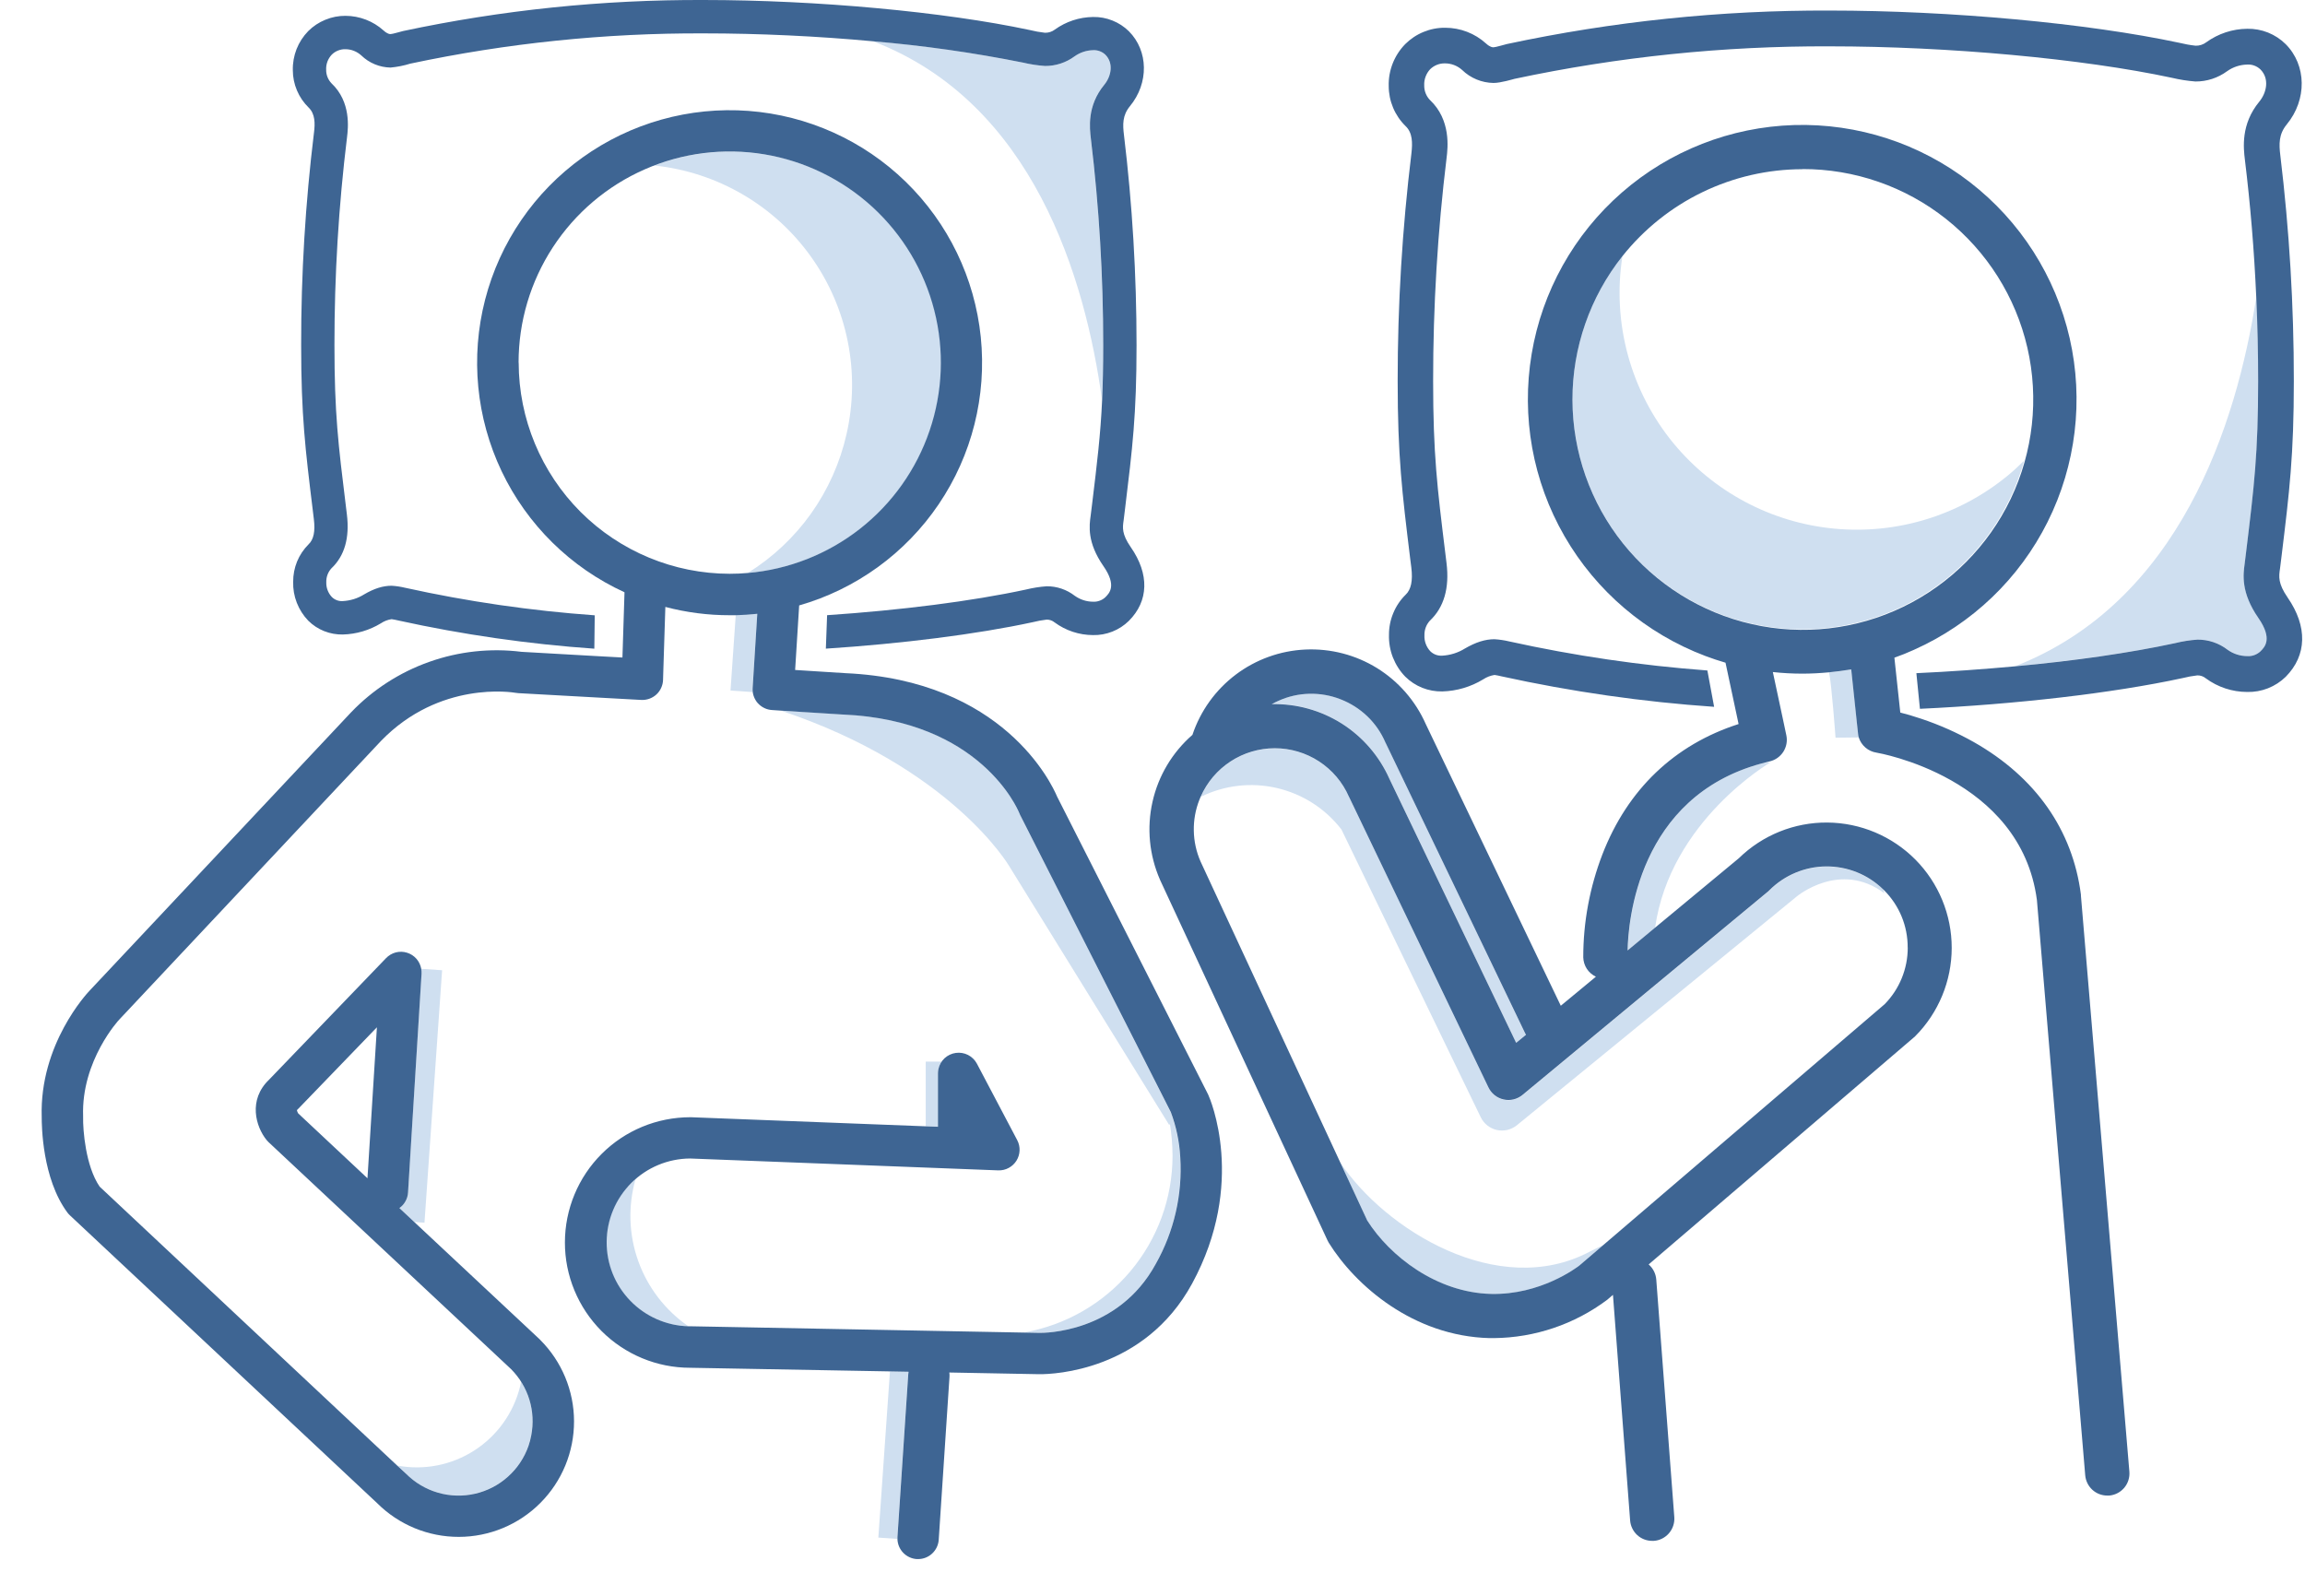 <?xml version="1.0" encoding="utf-8"?>
<svg xmlns="http://www.w3.org/2000/svg" clip-rule="evenodd" fill-rule="evenodd" stroke-linejoin="round" stroke-miterlimit="2" viewBox="0 0 52 36">
  <g fill-rule="nonzero">
    <g fill="#cfdff0">
      <path d="m17.102 15.867c-.015-.016-.029-.034-.041-.052.002.011.007.022.015.031.007.009.016.016.026.021z"/>
      <path d="m16.978 15.522.016-.258.09-1.419c-.16.017-.322.028-.486.031l-.118 1.702.501.035c-.004-.03-.005-.061-.003-.091z"/>
      <path d="m9.286 25.584-.082 1.317c-.004.07-.024.137-.057.198-.034.06-.081.113-.138.153l.336.315.231.016.398-5.695-.472-.032c.007.036.009.072.007.109z"/>
      <path d="m20.49 30.997c.001-.018.003-.035.006-.053l-.419-.008-.262 3.751.43.03v-.043l.244-3.677z"/>
      <path d="m21.16 24.21c0-.033.004-.065.011-.097.013-.059.037-.114.071-.164h-.358v1.458l.276.011z"/>
      <path d="m26.072 28.516c.413-.733.605-1.57.552-2.409-.02-.348-.092-.691-.213-1.018l-3.401-6.712c-.007-.013-.013-.028-.018-.042-.034-.082-.874-2.081-3.964-2.217h-.01l-.521-.034-.888-.056c3.857 1.286 5.155 3.506 5.155 3.506l3.614 5.847.015-.026c.038.238.058.478.059.719 0 .954-.337 1.876-.952 2.606-.614.729-1.466 1.218-2.406 1.381l.363.007c.074.001 1.759.014 2.615-1.552z"/>
      <path d="m9.159 33.247c.2.201.447.347.72.425.272.079.559.087.835.024.277-.063.532-.195.743-.384s.371-.429.464-.697c.018-.054.033-.109.047-.165.006-.025.011-.048.016-.072.079-.417-.002-.849-.228-1.208-.007.037-.016.074-.024.111-.147.593-.515 1.108-1.029 1.439-.514.332-1.135.454-1.736.343l.187.172z"/>
      <path d="m15.529 29.919c-.52-.359-.915-.872-1.129-1.466-.214-.595-.236-1.242-.063-1.85l-.207.199c-.232.272-.382.605-.432.959-.051.354 0 .715.147 1.041.146.327.382.605.68.803.298.197.647.306 1.004.314z"/>
      <path d="m24.609 3.131c-.029-.241-.09-.746.302-1.219.158-.191.217-.486.024-.679-.037-.035-.08-.061-.127-.079-.048-.017-.098-.025-.149-.022-.15.003-.297.052-.419.14-.193.142-.427.218-.667.216-.169-.012-.336-.038-.501-.077-1.117-.225-2.247-.386-3.383-.482 3.622 1.381 4.798 5.354 5.173 8.1.017-.363.025-.761.025-1.243.001-1.556-.092-3.11-.278-4.655z"/>
      <path d="m19.097 9.796c-.146.644-.418 1.252-.8 1.79-.383.537-.869.993-1.43 1.341.68-.057 1.34-.259 1.935-.593s1.111-.792 1.514-1.343c.402-.55.682-1.181.82-1.849.137-.669.13-1.359-.022-2.024s-.446-1.289-.86-1.831c-.415-.542-.941-.989-1.543-1.309-.602-.321-1.266-.509-1.947-.551s-1.363.063-2 .307c.701.074 1.378.295 1.986.649.609.354 1.136.834 1.545 1.407.41.573.693 1.226.831 1.917s.128 1.403-.029 2.089z"/>
    </g>
    <path d="m7.083 2.995c-.194 1.589-.291 3.19-.289 4.791 0 1.583.093 2.343.262 3.723l.024.199c.035.278-.004.465-.119.572-.111.111-.199.242-.259.387-.059.145-.089.3-.088.457-.005.162.023.323.082.474s.147.289.26.406c.102.101.224.181.358.234s.277.079.421.076c.304-.008.601-.096.86-.254.072-.048.154-.08.24-.092.024 0 .144.028.144.028 1.459.321 2.939.534 4.429.638l.009-.753c-1.438-.103-2.867-.31-4.276-.621-.1-.024-.203-.04-.306-.046-.197 0-.394.062-.622.196-.144.09-.309.141-.479.15-.046.003-.091-.003-.134-.019s-.082-.041-.114-.073c-.042-.045-.075-.098-.096-.155-.022-.058-.031-.119-.029-.181-.003-.114.038-.226.115-.31.297-.28.414-.688.35-1.213l-.024-.198c-.171-1.388-.257-2.087-.257-3.625-.001-1.571.094-3.141.285-4.7.023-.195.095-.787-.354-1.209-.078-.083-.12-.192-.118-.305-.003-.062.007-.124.028-.182.022-.058.055-.111.097-.156.041-.041.089-.073.143-.094.053-.021.11-.032.168-.03.132.001.258.051.356.14.178.172.414.27.661.274.15-.014.299-.043.443-.088 2.177-.463 4.397-.692 6.623-.683 1.242 0 2.565.062 3.813.178 1.136.096 2.265.256 3.383.48.164.039.332.065.501.077.239.002.473-.074.666-.216.123-.088.269-.137.42-.14.051-.003.101.005.148.022.048.018.091.044.128.079.192.193.133.488-.024.679-.392.476-.331.978-.302 1.219.186 1.545.279 3.101.278 4.658 0 .481-.009.879-.025 1.242-.036.783-.112 1.404-.226 2.343l-.032.258c-.032.226-.084.603.288 1.139.306.441.134.611.042.703-.037.035-.081.061-.129.078-.048.018-.099.025-.15.022-.147-.001-.289-.048-.409-.133-.182-.141-.405-.217-.635-.215-.16.011-.318.037-.473.075-1.214.262-2.82.465-4.48.577l-.028.755c1.724-.113 3.402-.324 4.667-.597.103-.026.208-.046.314-.058.065-.001.128.021.178.062.251.185.554.286.866.287.149.004.298-.023.437-.078.14-.055.266-.137.373-.242.45-.449.466-1.056.044-1.663-.205-.296-.186-.44-.161-.608l.033-.27c.166-1.361.258-2.111.258-3.676 0-1.586-.094-3.171-.284-4.746-.028-.231-.038-.44.136-.65.428-.52.417-1.246-.025-1.689-.106-.105-.233-.187-.371-.242-.139-.056-.287-.083-.437-.08-.31.004-.611.103-.862.284-.064.049-.143.074-.224.072-.116-.013-.231-.034-.344-.062-1.925-.411-4.81-.677-7.352-.677-2.28-.009-4.554.225-6.783.7-.04.008-.24.069-.283.069-.019 0-.068 0-.158-.081-.235-.212-.542-.33-.859-.331-.156-.001-.311.029-.455.089-.145.059-.276.146-.386.256-.114.117-.203.255-.263.406-.059.152-.088.313-.084.476 0 .157.032.312.093.456.061.145.15.275.262.385.149.142.149.358.122.57z" fill="#3e6593"/>
    <path d="m27.258 24.699c-.002-.007-.006-.014-.009-.02l-3.401-6.708c-.121-.288-1.212-2.625-4.776-2.785l-.461-.029-.673-.043.091-1.456c1.285-.368 2.399-1.176 3.148-2.283.75-1.107 1.085-2.443.949-3.772-.136-1.33-.735-2.569-1.693-3.502-.957-.932-2.212-1.498-3.545-1.599-1.333-.1-2.659.272-3.745 1.05-1.087.778-1.865 1.914-2.199 3.208-.334 1.295-.201 2.665.373 3.872.575 1.206 1.556 2.173 2.771 2.729v.02l-.046 1.452-.638-.035-1.636-.093c-.702-.088-1.416-.011-2.084.226-.667.236-1.271.625-1.761 1.136l-.005.005-5.901 6.281c-.046.049-1.128 1.199-1.076 2.846 0 .187.008 1.384.58 2.156.017.023.036.043.056.062l6.932 6.494c.489.488 1.151.761 1.842.76.69-.001 1.352-.276 1.839-.765.488-.489.761-1.151.76-1.842-.001-.69-.276-1.352-.765-1.839l-.011-.012-2.828-2.645-.336-.315c.057-.04.104-.092.137-.153.034-.06.054-.128.058-.197l.081-1.319.224-3.617c.002-.037-.001-.074-.007-.11-.015-.085-.053-.164-.109-.228-.057-.065-.131-.112-.213-.137-.082-.026-.17-.027-.253-.006-.083.022-.158.066-.218.128l-2.638 2.741c-.482.459-.3 1.065-.059 1.362.013.017.028.033.043.047l5.475 5.124c.191.193.333.429.412.689s.093.535.042.802c-.015.08-.035.16-.062.238-.093.267-.252.507-.464.696-.211.19-.467.322-.743.385s-.564.055-.836-.024c-.273-.079-.52-.226-.72-.427l-.011-.011-.186-.171-6.715-6.295c-.318-.463-.379-1.284-.373-1.567v-.024c-.043-1.252.808-2.174.821-2.184l5.899-6.28c1.324-1.366 2.971-1.097 3.039-1.085.019.004.039.006.059.007l1.77.098 1.003.055c.062.003.124-.006.183-.027.058-.021.112-.053.158-.095s.083-.093.108-.149c.026-.056.041-.117.043-.18l.006-.201.046-1.446c.475.125.964.188 1.454.187h.135c.164-.004.325-.015.485-.032l-.089 1.419-.016.258c-.002.03-.001.061.003.091.015.107.066.206.145.279.08.074.182.118.29.124l.193.013.888.056.522.033h.009c3.09.137 3.93 2.136 3.964 2.218.005.014.011.028.018.042l3.402 6.708c.122.326.194.67.213 1.018.053.84-.14 1.677-.554 2.41-.856 1.569-2.541 1.553-2.616 1.553l-.363-.007-7.51-.142h-.051c-.497-.013-.969-.22-1.314-.577-.346-.357-.537-.835-.532-1.332.004-.497.204-.972.556-1.323.351-.351.827-.549 1.324-.553l6.956.268c.081.002.162-.016.233-.055.072-.038.133-.095.176-.164s.067-.148.07-.229-.015-.162-.053-.234l-.91-1.726c-.045-.084-.115-.153-.2-.196s-.181-.059-.275-.046c-.095.013-.183.055-.253.119-.07.065-.118.149-.139.242-.007.032-.011.065-.011.098v1.207l-.276-.01-5.294-.205h-.017c-.75 0-1.469.297-1.999.826-.531.53-.829 1.248-.83 1.998-.001.749.297 1.468.826 1.999.53.53 1.248.829 1.998.829l4.509.082.42.008c-.004.018-.006.036-.007.053l-.244 3.677v.044c.003.116.05.226.13.31.081.083.189.134.305.142h.031c.118 0 .232-.045.318-.126s.139-.191.147-.309l.243-3.677c.002-.032.001-.065-.004-.097l2.02.038h.033c.298 0 2.349-.073 3.422-2.04 1.236-2.27.405-4.182.367-4.262zm-18.968 1.882-1.563-1.464c-.014-.022-.024-.047-.029-.072.005-.007.01-.013.016-.018.008-.006.014-.012.019-.018l1.77-1.834zm3.409-18.398c-.001-.925.268-1.83.773-2.604.506-.775 1.225-1.386 2.072-1.758.847-.373 1.783-.491 2.696-.34.912.151 1.761.565 2.443 1.19.681.625 1.166 1.436 1.394 2.332.229.896.192 1.839-.107 2.715-.298.875-.845 1.645-1.574 2.215-.728.569-1.607.915-2.528.993-.133.012-.268.018-.404.018-1.262-.001-2.473-.503-3.366-1.395-.892-.893-1.395-2.103-1.397-3.366z" fill="#3e6593"/>
    <path d="m49.575 14.429c.246-.002.487.079.681.23.129.092.282.141.44.142.054.004.109-.004.16-.022.052-.019.099-.047.14-.084.098-.099.281-.282-.046-.755-.4-.575-.343-.98-.31-1.222l.034-.276c.18-1.476.27-2.216.27-3.846 0-.635-.014-1.267-.042-1.898-.45 2.911-1.748 6.891-5.447 8.334 1.345-.128 2.605-.305 3.61-.523.167-.041.338-.068.51-.08z" fill="#cfdff0"/>
    <path d="m36.72 21.442.618-.512c.342-2.42 2.602-3.731 2.602-3.731-.067.005-.13.013-.194.021-2.797.757-3.013 3.583-3.026 4.222z" fill="#cfdff0"/>
    <path d="m41.892 16.307-.128-1.208c-.165.03-.333.052-.502.066.056.231.147 1.477.147 1.477l.527-.006c-.011-.031-.018-.064-.021-.097z" fill="#cfdff0"/>
    <path d="m28.692 15.882c.559-.012 1.11.141 1.582.442.472.3.845.733 1.071 1.245l2.86 5.957.219-.182c-.007-.014-.016-.026-.023-.04l-3.14-6.544c0-.005-.005-.01-.007-.016-.195-.443-.557-.792-1.008-.968s-.954-.166-1.398.028c-.054.023-.107.05-.156.078z" fill="#cfdff0"/>
    <path d="m30.264 18.715 3.141 6.489c.035.072.086.136.149.186.063.049.136.084.215.102.078.017.16.016.238-.002.078-.019.151-.055.213-.105l6.315-5.162s.978-.819 1.975-.072l-.024-.082c-.344-.336-.806-.522-1.286-.519-.481.003-.94.196-1.28.535-.011.012-.022.022-.034.032l-5.537 4.587c-.058.048-.127.083-.201.101s-.151.019-.225.002c-.074-.016-.143-.049-.203-.096-.059-.047-.107-.107-.14-.176l-3.14-6.544c0-.005-.005-.01-.008-.015-.142-.325-.376-.602-.673-.796s-.644-.297-.999-.297-.702.103-.999.297-.531.471-.673.796c.533-.263 1.141-.333 1.72-.198s1.094.466 1.456.937z" fill="#cfdff0"/>
    <path d="m30.231 26.217.611 1.318c.511.806 1.565 1.625 2.789 1.655 1.119.031 1.94-.595 1.995-.638l.545-.467c-.103.052-.209.1-.314.155-2.059 1.084-4.614-.498-5.627-2.023z" fill="#cfdff0"/>
    <path d="m37.756 10.004c-.48-.583-.831-1.261-1.03-1.989-.199-.729-.242-1.491-.124-2.237-.479.602-.818 1.303-.993 2.053-.174.749-.18 1.527-.016 2.279.163.752.492 1.458.961 2.067.47.609 1.07 1.106 1.755 1.455.686.349 1.44.541 2.209.563.769.021 1.533-.129 2.237-.439s1.33-.773 1.833-1.355.871-1.268 1.076-2.01c-.117.117-.239.23-.369.337-1.096.902-2.506 1.333-3.919 1.197-1.414-.135-2.716-.827-3.62-1.922z" fill="#cfdff0"/>
    <path d="m51.609 13.481c-.219-.317-.2-.472-.173-.652l.036-.29c.178-1.459.276-2.266.276-3.943.001-1.702-.101-3.403-.305-5.093-.03-.248-.039-.472.146-.697.459-.558.448-1.337-.026-1.811-.114-.113-.249-.201-.398-.261-.149-.059-.308-.088-.468-.085-.333.003-.656.11-.925.305-.069.052-.154.079-.24.077-.125-.014-.248-.036-.369-.066-2.066-.441-5.161-.727-7.889-.727-2.446-.009-4.885.244-7.277.755-.043.009-.258.074-.304.074-.02 0-.074 0-.169-.086-.252-.229-.58-.355-.921-.355-.167-.002-.333.03-.488.094-.155.063-.295.157-.414.275-.122.125-.218.273-.282.435-.064.163-.095.336-.09.511 0 .168.034.334.099.489s.16.295.28.413c.162.152.159.383.134.61-.208 1.706-.312 3.423-.311 5.142 0 1.698.1 2.513.281 3.994l.027.213c.037.297-.005.499-.128.614-.12.118-.215.259-.279.415-.065.155-.098.322-.097.49-.005.174.025.347.088.509.064.162.158.31.279.434.11.109.241.195.384.252.144.057.297.085.452.082.326-.009.644-.103.923-.273.077-.051.165-.085.256-.099.052.008.104.018.155.031 1.58.347 3.184.577 4.798.688l-.152-.82c-1.505-.112-3-.331-4.473-.656-.109-.026-.219-.042-.33-.049-.21 0-.421.067-.666.209-.155.097-.332.152-.514.162-.049.003-.098-.004-.144-.021s-.088-.044-.123-.078c-.045-.048-.08-.105-.103-.167s-.033-.128-.03-.194c-.003-.121.04-.239.122-.329.319-.3.446-.737.376-1.301l-.026-.213c-.184-1.496-.276-2.247-.276-3.895-.001-1.686.101-3.37.305-5.043.025-.209.103-.845-.379-1.297-.084-.088-.129-.206-.127-.327-.003-.067.007-.133.03-.195.023-.063.058-.12.103-.169.044-.043.096-.077.153-.1.058-.023.119-.034.181-.033.143 0 .28.052.387.148.19.185.444.29.709.294.166 0 .452-.088.475-.093 2.336-.497 4.718-.743 7.106-.733 2.675 0 5.706.278 7.72.709.176.042.354.07.534.084.257.002.508-.08.715-.232.132-.094.289-.146.451-.15.055-.004.11.004.161.023.052.019.099.048.139.086.207.207.144.522-.025.728-.421.51-.356 1.049-.325 1.308.124 1.016.21 2.052.256 3.097.029.63.043 1.263.043 1.898 0 1.63-.09 2.37-.27 3.846l-.034.276c-.033.242-.089.647.309 1.222.328.473.145.656.046.755-.04.037-.087.065-.139.084-.051.018-.106.026-.161.022-.157-.001-.31-.05-.439-.142-.195-.151-.435-.232-.681-.23-.171.012-.341.039-.507.08-1.009.218-2.27.4-3.613.523-.725.066-1.474.12-2.221.154l.08.804c2.162-.101 4.343-.351 5.925-.693.109-.028.221-.048.333-.061.07-.002.137.022.191.066.271.2.597.307.933.308.161.004.32-.024.47-.083.149-.059.286-.147.4-.259.48-.485.495-1.135.044-1.787z" fill="#3e6593"/>
    <path d="m46.945 20.206v-.022c-.188-1.463-1.025-2.654-2.42-3.445-.379-.213-.776-.389-1.188-.526-.177-.06-.334-.105-.467-.138l-.133-1.238c.15-.053.298-.112.442-.178 1.309-.584 2.375-1.604 3.015-2.886s.816-2.747.497-4.144c-.32-1.397-1.114-2.64-2.248-3.517-1.133-.877-2.536-1.333-3.969-1.291-1.433.043-2.806.581-3.886 1.523-1.08.943-1.799 2.23-2.035 3.644s.025 2.865.741 4.107c.715 1.242 1.839 2.198 3.18 2.704.148.056.299.106.453.151l.262 1.228.033.156c-1.449.466-2.506 1.476-3.073 2.942-.285.742-.432 1.529-.431 2.323.003.092.031.181.081.258.05.076.121.137.204.177l-.792.655-3.046-6.354c-.23-.521-.613-.961-1.097-1.262-.485-.3-1.049-.446-1.619-.42-.569.026-1.117.224-1.572.567-.455.344-.795.817-.976 1.358-.454.395-.77.925-.901 1.512-.132.587-.073 1.201.168 1.753l.004.01 3.776 8.129c.008.018.018.036.028.053.6.966 1.909 2.109 3.628 2.152h.099c.923-.009 1.819-.312 2.557-.866l.008-.007.12-.103.387 5.087c.009.126.066.244.158.33s.214.133.34.133h.037c.132-.009.254-.071.341-.171.086-.1.13-.23.121-.362l-.407-5.362c-.005-.065-.023-.129-.052-.187-.03-.059-.07-.111-.12-.154l5.985-5.123c.01-.008.019-.017.029-.026.526-.529.822-1.245.823-1.991s-.294-1.463-.819-1.993c-.526-.53-1.24-.83-1.986-.836s-1.464.284-1.998.806l-1.892 1.568-.617.512c.012-.639.228-3.465 3.026-4.22.059-.016.118-.031.178-.045.128-.029.239-.108.31-.218.07-.111.095-.245.067-.373l-.076-.359-.228-1.066c.221.024.444.036.666.036.2 0 .4-.011.6-.03.169-.016.337-.039.502-.067l.128 1.208.025.232c.002.032.008.065.017.096.028.089.08.168.151.229s.157.1.249.114c.033.006 3.253.554 3.619 3.324l1.09 12.979c.011.124.067.24.159.325s.213.132.338.132h.043c.132-.011.254-.074.34-.175.085-.101.127-.232.116-.364l-1.093-12.994zm-6.285-16.392c1.177-.003 2.321.394 3.243 1.126.923.733 1.569 1.756 1.834 2.904.264 1.147.131 2.35-.377 3.412-.509 1.062-1.363 1.92-2.423 2.433-1.06.514-2.263.652-3.411.392-1.149-.26-2.175-.902-2.911-1.821s-1.138-2.061-1.141-3.239c-.002-1.177.396-2.321 1.128-3.243.486-.61 1.103-1.104 1.805-1.443.703-.34 1.473-.517 2.253-.518zm-10.416 11.962c.224.087.428.217.602.383.173.166.311.365.406.585 0 .006.005.011.008.016l3.144 6.544c.006.014.015.026.022.04l-.222.182-2.86-5.957c-.227-.511-.6-.944-1.072-1.244-.472-.299-1.023-.453-1.582-.44.051-.028.103-.055.157-.078.219-.098.456-.151.695-.156.24-.005.479.037.702.125zm12.794 5.601c.001.478-.187.938-.522 1.278l-6.343 5.43-.545.466c-.056.043-.876.667-1.995.639-1.224-.031-2.278-.85-2.789-1.656l-.612-1.318-3.148-6.781c-.096-.219-.148-.455-.152-.694-.005-.239.038-.476.126-.699.009-.024.019-.047.029-.07.143-.325.377-.601.674-.795s.644-.297.998-.297c.355 0 .702.103.999.297s.531.47.673.795c0 .005.005.01.008.015l3.14 6.544c.033.069.081.129.14.176.06.047.129.08.204.096.074.017.151.016.224-.002.074-.018.143-.053.201-.101l5.537-4.587c.012-.01.023-.02.034-.032.34-.339.8-.532 1.28-.535s.942.183 1.286.519l.017.016c.171.17.306.372.398.594.092.223.138.461.137.702z" fill="#3e6593"/>
  </g>
</svg>